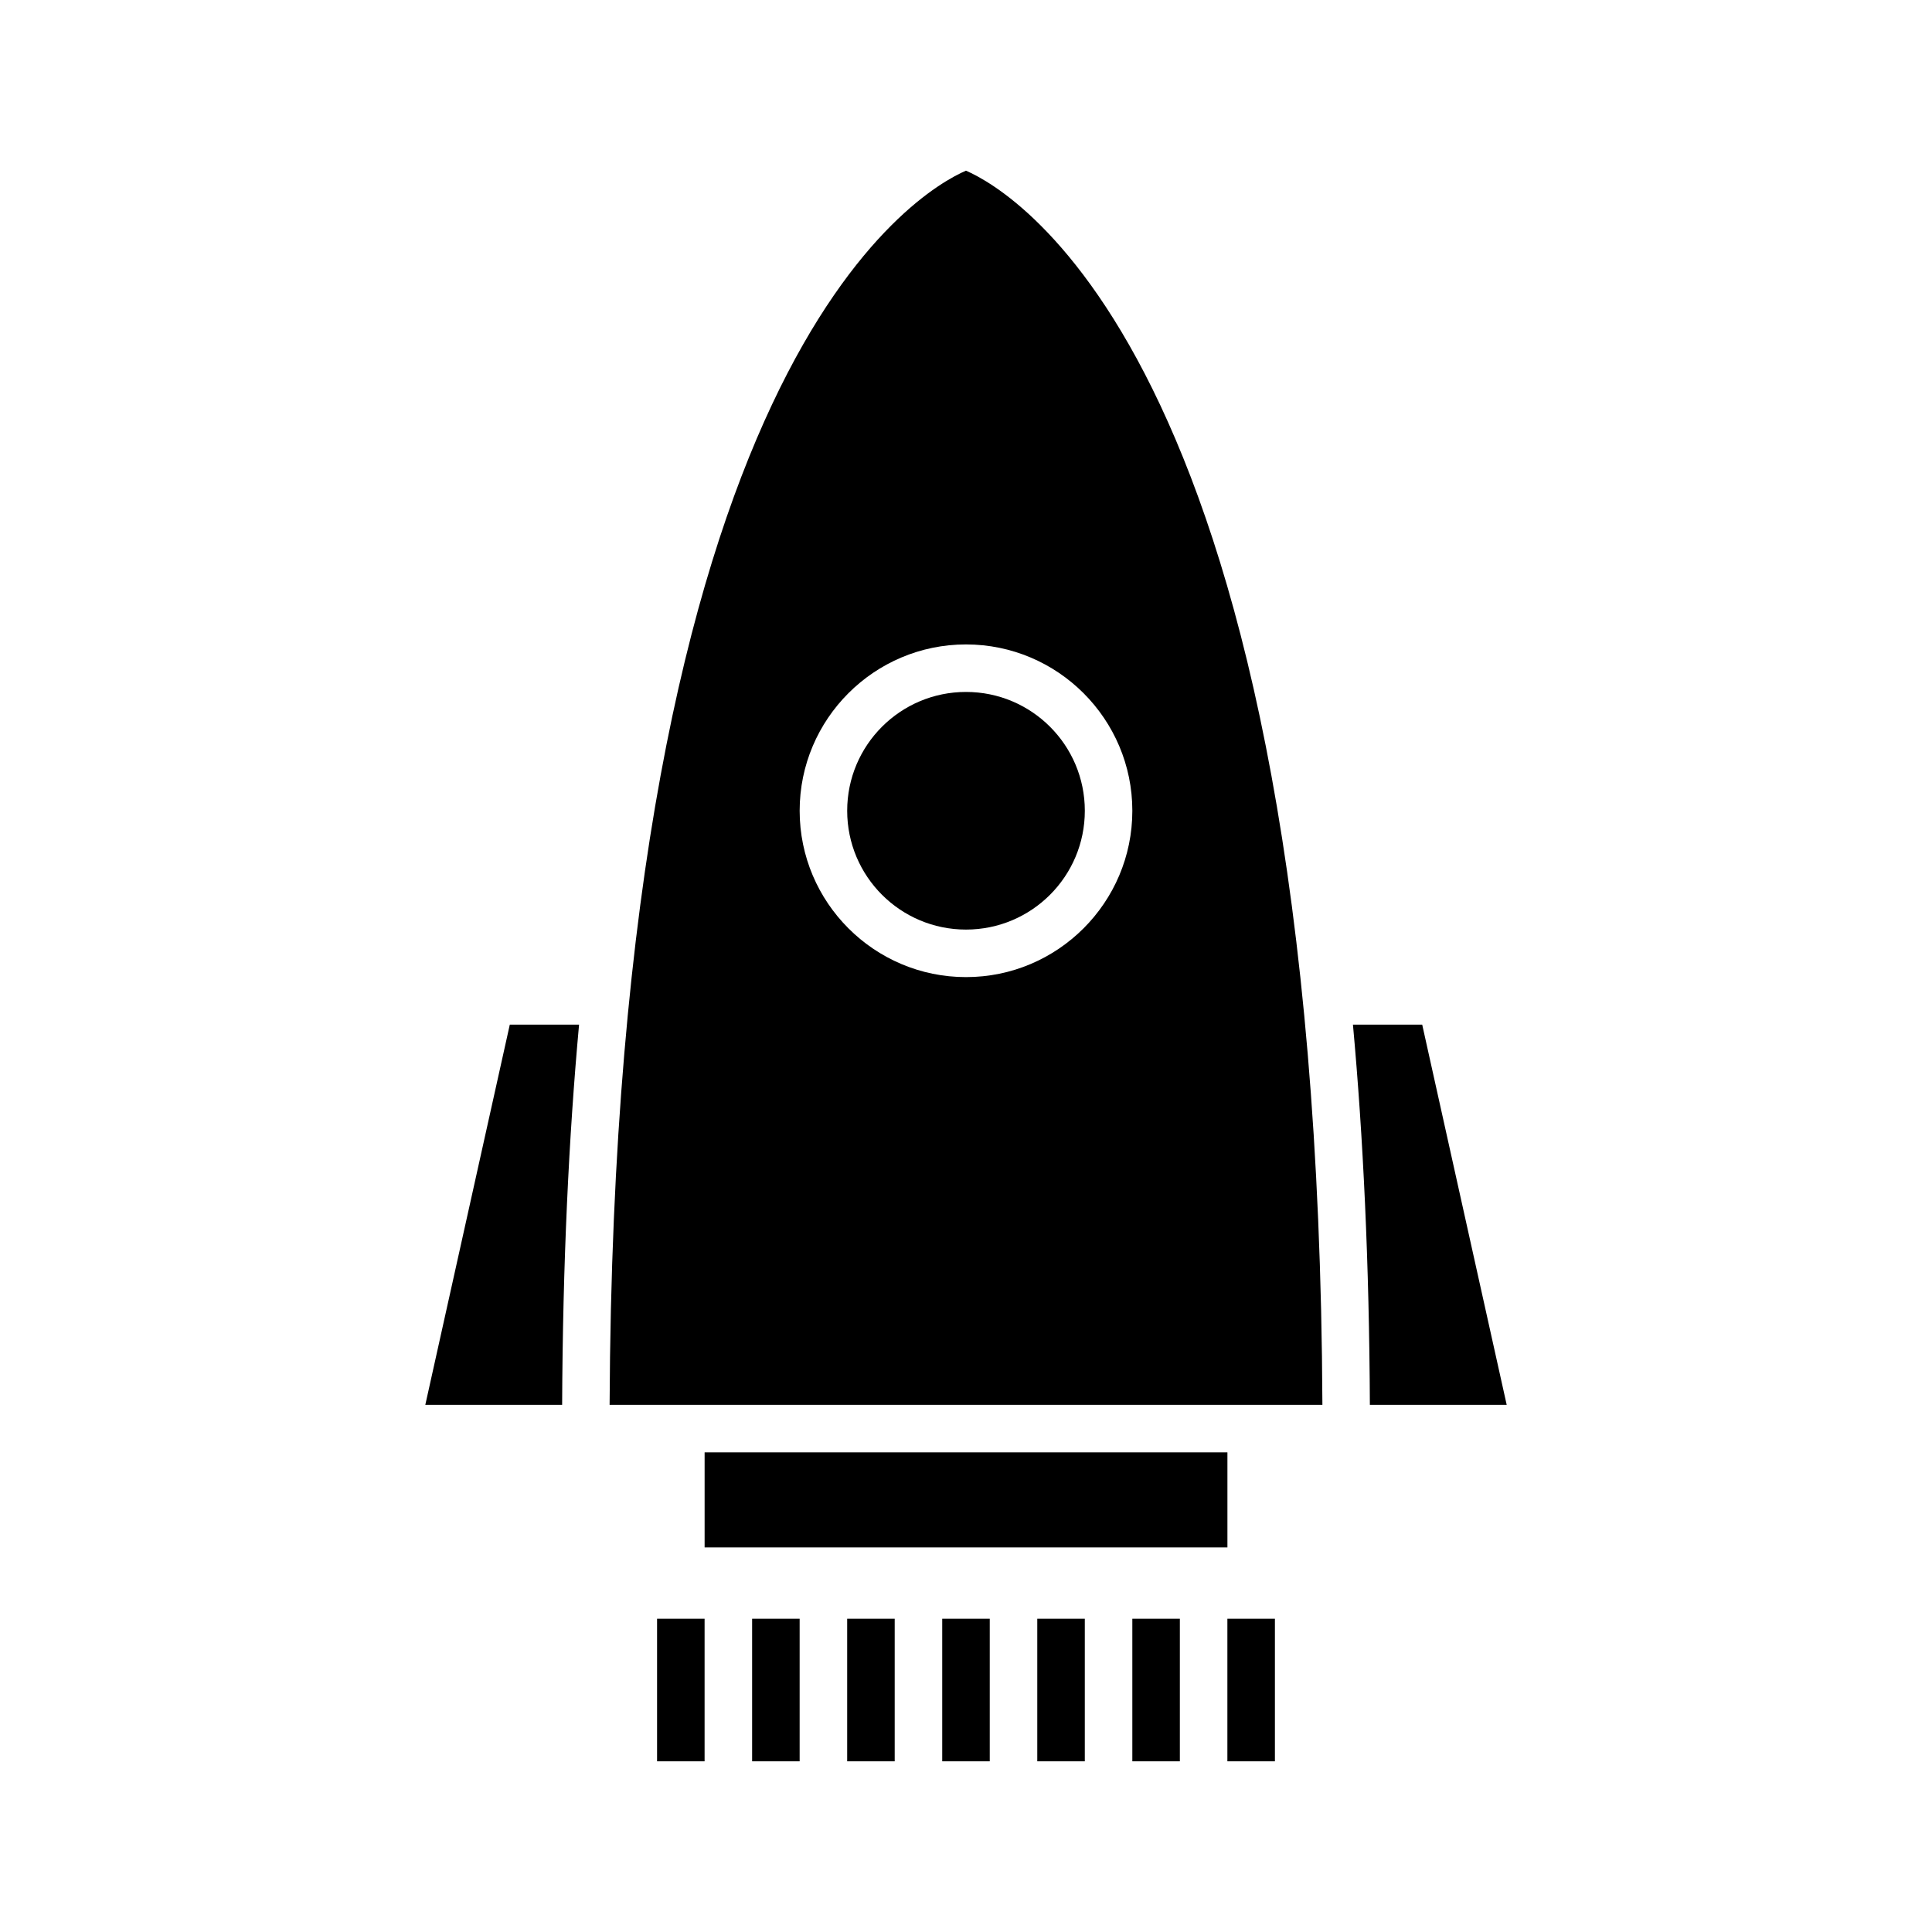 <?xml version="1.0" encoding="UTF-8"?>
<!-- Uploaded to: SVG Repo, www.svgrepo.com, Generator: SVG Repo Mixer Tools -->
<svg fill="#000000" width="800px" height="800px" version="1.1" viewBox="144 144 512 512" xmlns="http://www.w3.org/2000/svg">
 <g>
  <path d="m520.9 415.54h-18.355c2.719 29.75 4.32 63.207 4.484 100.76h36.262z"/>
  <path d="m431.49 358.86c0 17.391-14.098 31.488-31.488 31.488s-31.488-14.098-31.488-31.488 14.098-31.488 31.488-31.488 31.488 14.098 31.488 31.488"/>
  <path d="m330.73 528.89h138.55v25.191h-138.55z"/>
  <path d="m305.55 516.3h188.9c-1.211-275.89-81.918-321.64-94.461-327.07-12.379 5.344-93.23 50.934-94.438 327.07zm94.449-201.52c24.309 0 44.082 19.777 44.082 44.082 0 24.309-19.773 44.082-44.082 44.082s-44.082-19.777-44.082-44.082c-0.004-24.309 19.77-44.082 44.082-44.082z"/>
  <path d="m256.71 516.3h36.262c0.164-37.555 1.766-71.012 4.484-100.76h-18.355z"/>
  <path d="m318.13 572.98h12.594v37.785h-12.594z"/>
  <path d="m343.32 572.98h12.594v37.785h-12.594z"/>
  <path d="m368.51 572.98h12.594v37.785h-12.594z"/>
  <path d="m393.7 572.98h12.594v37.785h-12.594z"/>
  <path d="m418.89 572.98h12.594v37.785h-12.594z"/>
  <path d="m444.08 572.98h12.594v37.785h-12.594z"/>
  <path d="m469.27 572.98h12.594v37.785h-12.594z"/>
 </g>
</svg>